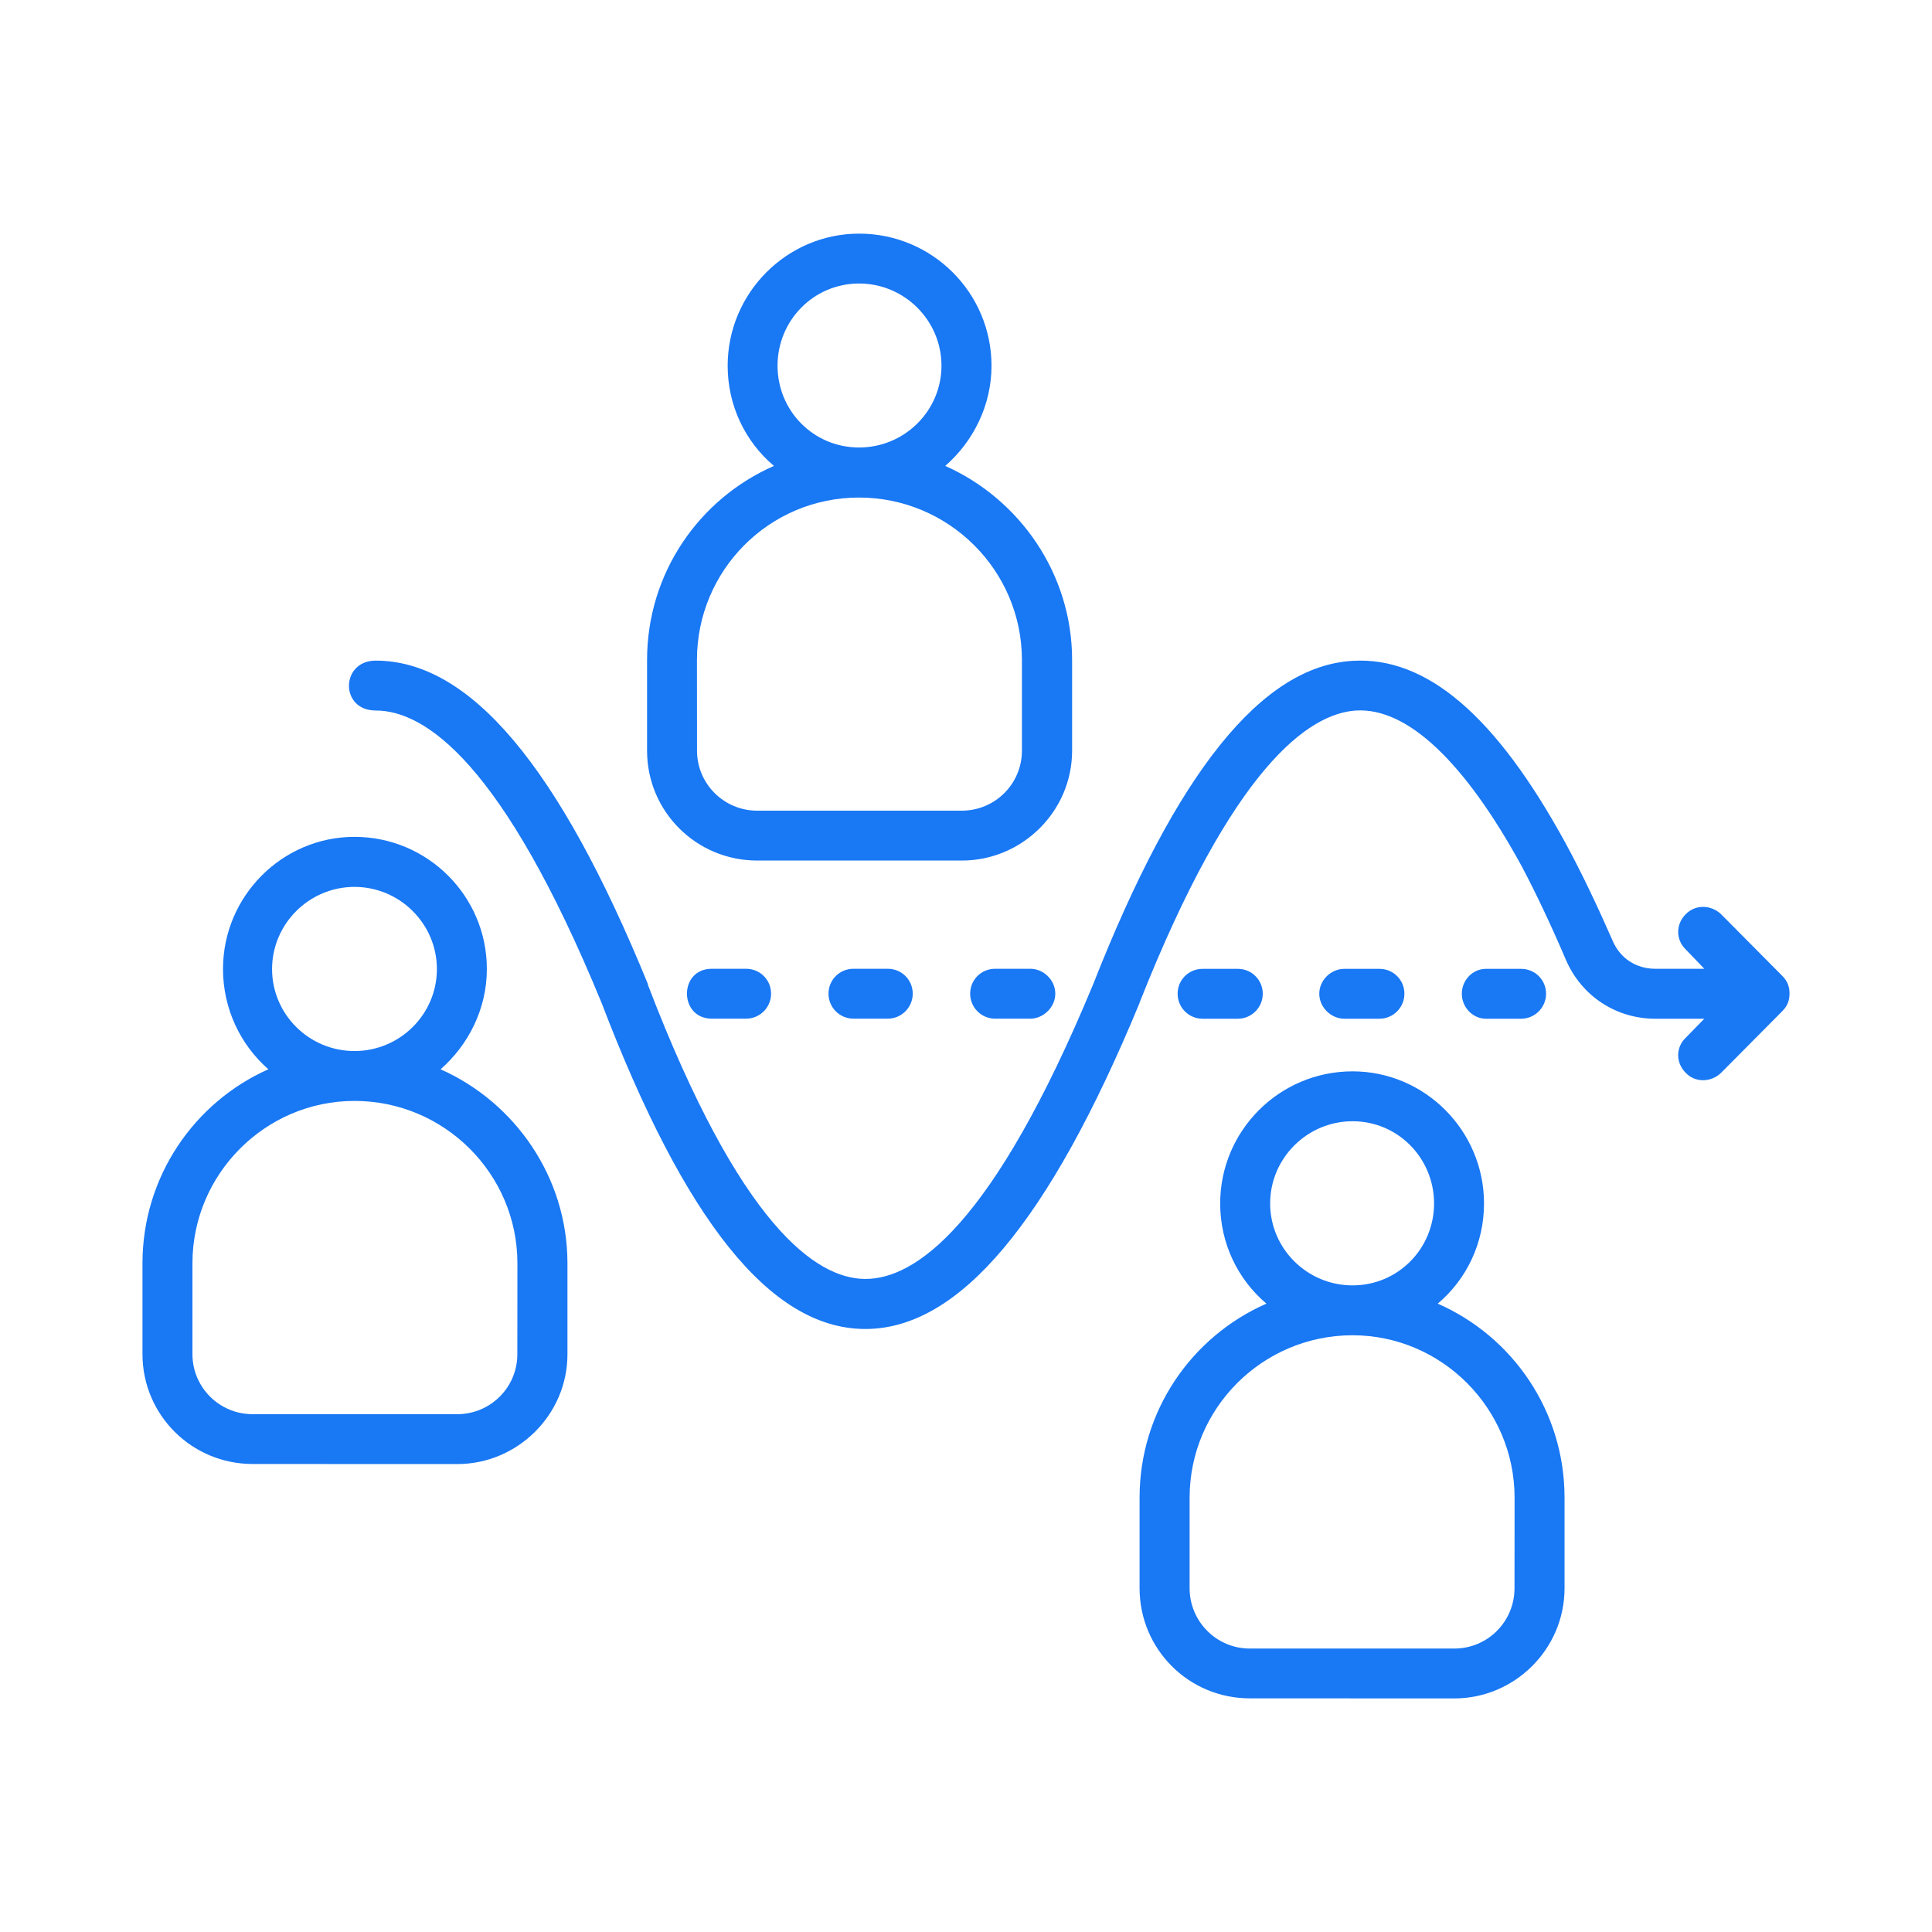 <?xml version="1.0" encoding="UTF-8"?>
<svg width="3600pt" height="3600pt" version="1.1" viewBox="0 0 3600 3600" xmlns="http://www.w3.org/2000/svg">
 <path d="m2822.2 2790.7c0-166.78-136.27-302.62-301.92-302.62-167.34 0-303.61 135.7-303.61 302.62v168.75c0 61.875 50.062 112.36 112.08 112.36h381.24c62.156 0 112.08-50.344 112.08-112.36zm-455.47-548.28c0 84.375 69.047 152.72 153.56 152.72s151.88-68.344 151.88-152.72c0-84.234-67.219-153.14-151.88-153.14-84.516 0-153.56 68.906-153.56 153.14zm548.57 548.28v168.75c0 113.48-93.094 205.31-205.31 205.31l-381.24-0.141c-113.91 0-205.31-91.828-205.31-205.31v-168.61c0-161.16 96.609-300.23 236.39-361.55-53.438-45.141-86.203-112.36-86.203-186.61 0-135.7 110.39-246.23 246.66-246.23 134.58 0 244.97 110.39 244.97 246.23 0 74.391-32.766 141.47-86.203 186.61 139.64 61.312 236.25 200.39 236.25 361.55zm-1616.5-1391.8c0 61.453 50.062 111.66 112.08 111.66h381.24c62.156 0 112.08-50.203 112.08-111.66v-169.17c0-166.78-136.27-302.62-303.61-302.62s-301.92 135.7-301.92 302.62zm150.05-717.48c0 84.375 67.219 152.44 151.88 152.44 84.516 0 153.56-68.203 153.56-152.44 0-84.375-69.047-153.14-153.56-153.14-84.512 0-151.88 68.766-151.88 153.14zm-243.14 717.48v-169.17c0-161.3 96.609-300.23 236.39-361.55-53.438-45.141-86.203-112.36-86.203-186.61 0-135.7 110.39-246.23 244.97-246.23 136.27 0 246.66 110.39 246.66 246.23 0 74.391-34.453 141.47-86.203 186.61 137.95 61.453 236.39 200.25 236.39 361.55v169.17c0 112.78-93.094 204.61-205.31 204.61h-381.38c-113.91 0-205.31-91.688-205.31-204.61zm-241.59 955.12c0-166.78-136.27-302.62-303.61-302.62-165.66 0-301.92 135.7-301.92 302.62v169.45c0 61.453 50.062 111.66 112.08 111.66h381.24c62.156 0 112.08-50.203 112.08-111.66zm-457.16-548.28c0 84.375 69.047 152.72 153.56 152.72 84.512 0 153.56-68.344 153.56-152.72 0-84.234-69.047-153.14-153.56-153.14-84.512 0-153.56 68.906-153.56 153.14zm550.4 548.28v169.45c0 112.78-93.094 204.61-205.31 204.61l-381.24-0.141c-113.91 0-205.31-91.828-205.31-204.61v-169.45c0-161.16 96.609-300.23 234.56-361.4-51.75-45.422-84.516-112.36-84.516-186.89 0-135.7 110.39-246.23 244.97-246.23 136.27 0 246.66 110.39 246.66 246.23 0 74.531-34.453 141.47-86.203 186.89 137.95 61.312 236.39 200.39 236.39 361.55zm1513-455.76c25.875 0 46.547-21.094 46.547-46.547 0-25.875-20.672-46.406-46.547-46.406h-65.531c-24.188 0-46.547 20.531-46.547 46.406 0 25.594 22.359 46.547 46.547 46.547zm263.95 0c25.875 0 46.547-21.094 46.547-46.547 0-25.875-20.672-46.406-46.547-46.406h-65.531c-24.188 0-44.859 20.531-44.859 46.406 0 25.594 20.672 46.547 44.859 46.547zm-527.9 0c25.875 0 46.547-21.094 46.547-46.547 0-25.875-20.672-46.406-46.547-46.406h-65.531c-25.875 0-46.547 20.531-46.547 46.406 0 25.594 20.672 46.547 46.547 46.547zm-716.07-93.094c-25.875 0-46.547 20.531-46.547 46.406 0 25.594 20.672 46.547 46.547 46.547h63.844c25.875 0 46.547-21.094 46.547-46.547 0-25.875-20.672-46.406-46.547-46.406zm-263.95 0c-62.156 0-61.453 92.953 0 92.953h63.844c25.875 0 46.547-21.094 46.547-46.547 0-25.875-20.672-46.406-46.547-46.406zm527.9 0c-25.875 0-46.547 20.531-46.547 46.406 0 25.594 20.672 46.547 46.547 46.547h65.531c24.188 0 46.547-21.094 46.547-46.547 0-25.875-22.359-46.406-46.547-46.406zm1480.2 46.406c0 12.938-4.078 23.344-13.781 32.906l-113.91 114.75c-18.984 18.141-48.375 18.141-65.531 0-18.984-18.562-18.984-47.812 0-65.672l34.453-35.297h-91.406c-72.422 0-136.27-41.625-165.66-107.86-27.562-64.547-55.266-123.47-82.828-175.64-107.02-196.03-213.89-296.44-308.81-290.81-88.031 5.484-229.5 104.2-403.74 544.64v0.562c-169.03 408.67-336.38 607.21-510.62 607.21h-3.516c-174.23-2.531-333-201.66-488.23-607.79-184.64-449.03-329.48-544.64-420.88-544.64-67.219 0-65.531-92.953 0-92.953 175.92 0 341.58 197.16 507.24 602.71v1.406c172.55 450.83 314.02 546.88 403.74 548.03h1.688c91.406 0 236.39-96.047 424.4-549.43 155.25-395.03 314.02-592.31 483.05-602.28 137.95-8.578 267.47 102.52 396.83 339.33 29.391 54 58.641 115.45 88.031 182.39 13.781 32.203 43.172 52.031 79.312 52.031h91.406l-34.453-35.859c-18.984-18.141-18.984-47.25 0-65.953 17.297-18 46.547-18 65.531 0l113.91 114.75c9.984 9.844 13.781 20.25 13.781 33.469z" fill="#1978f4" fill-rule="evenodd"/>
</svg>
